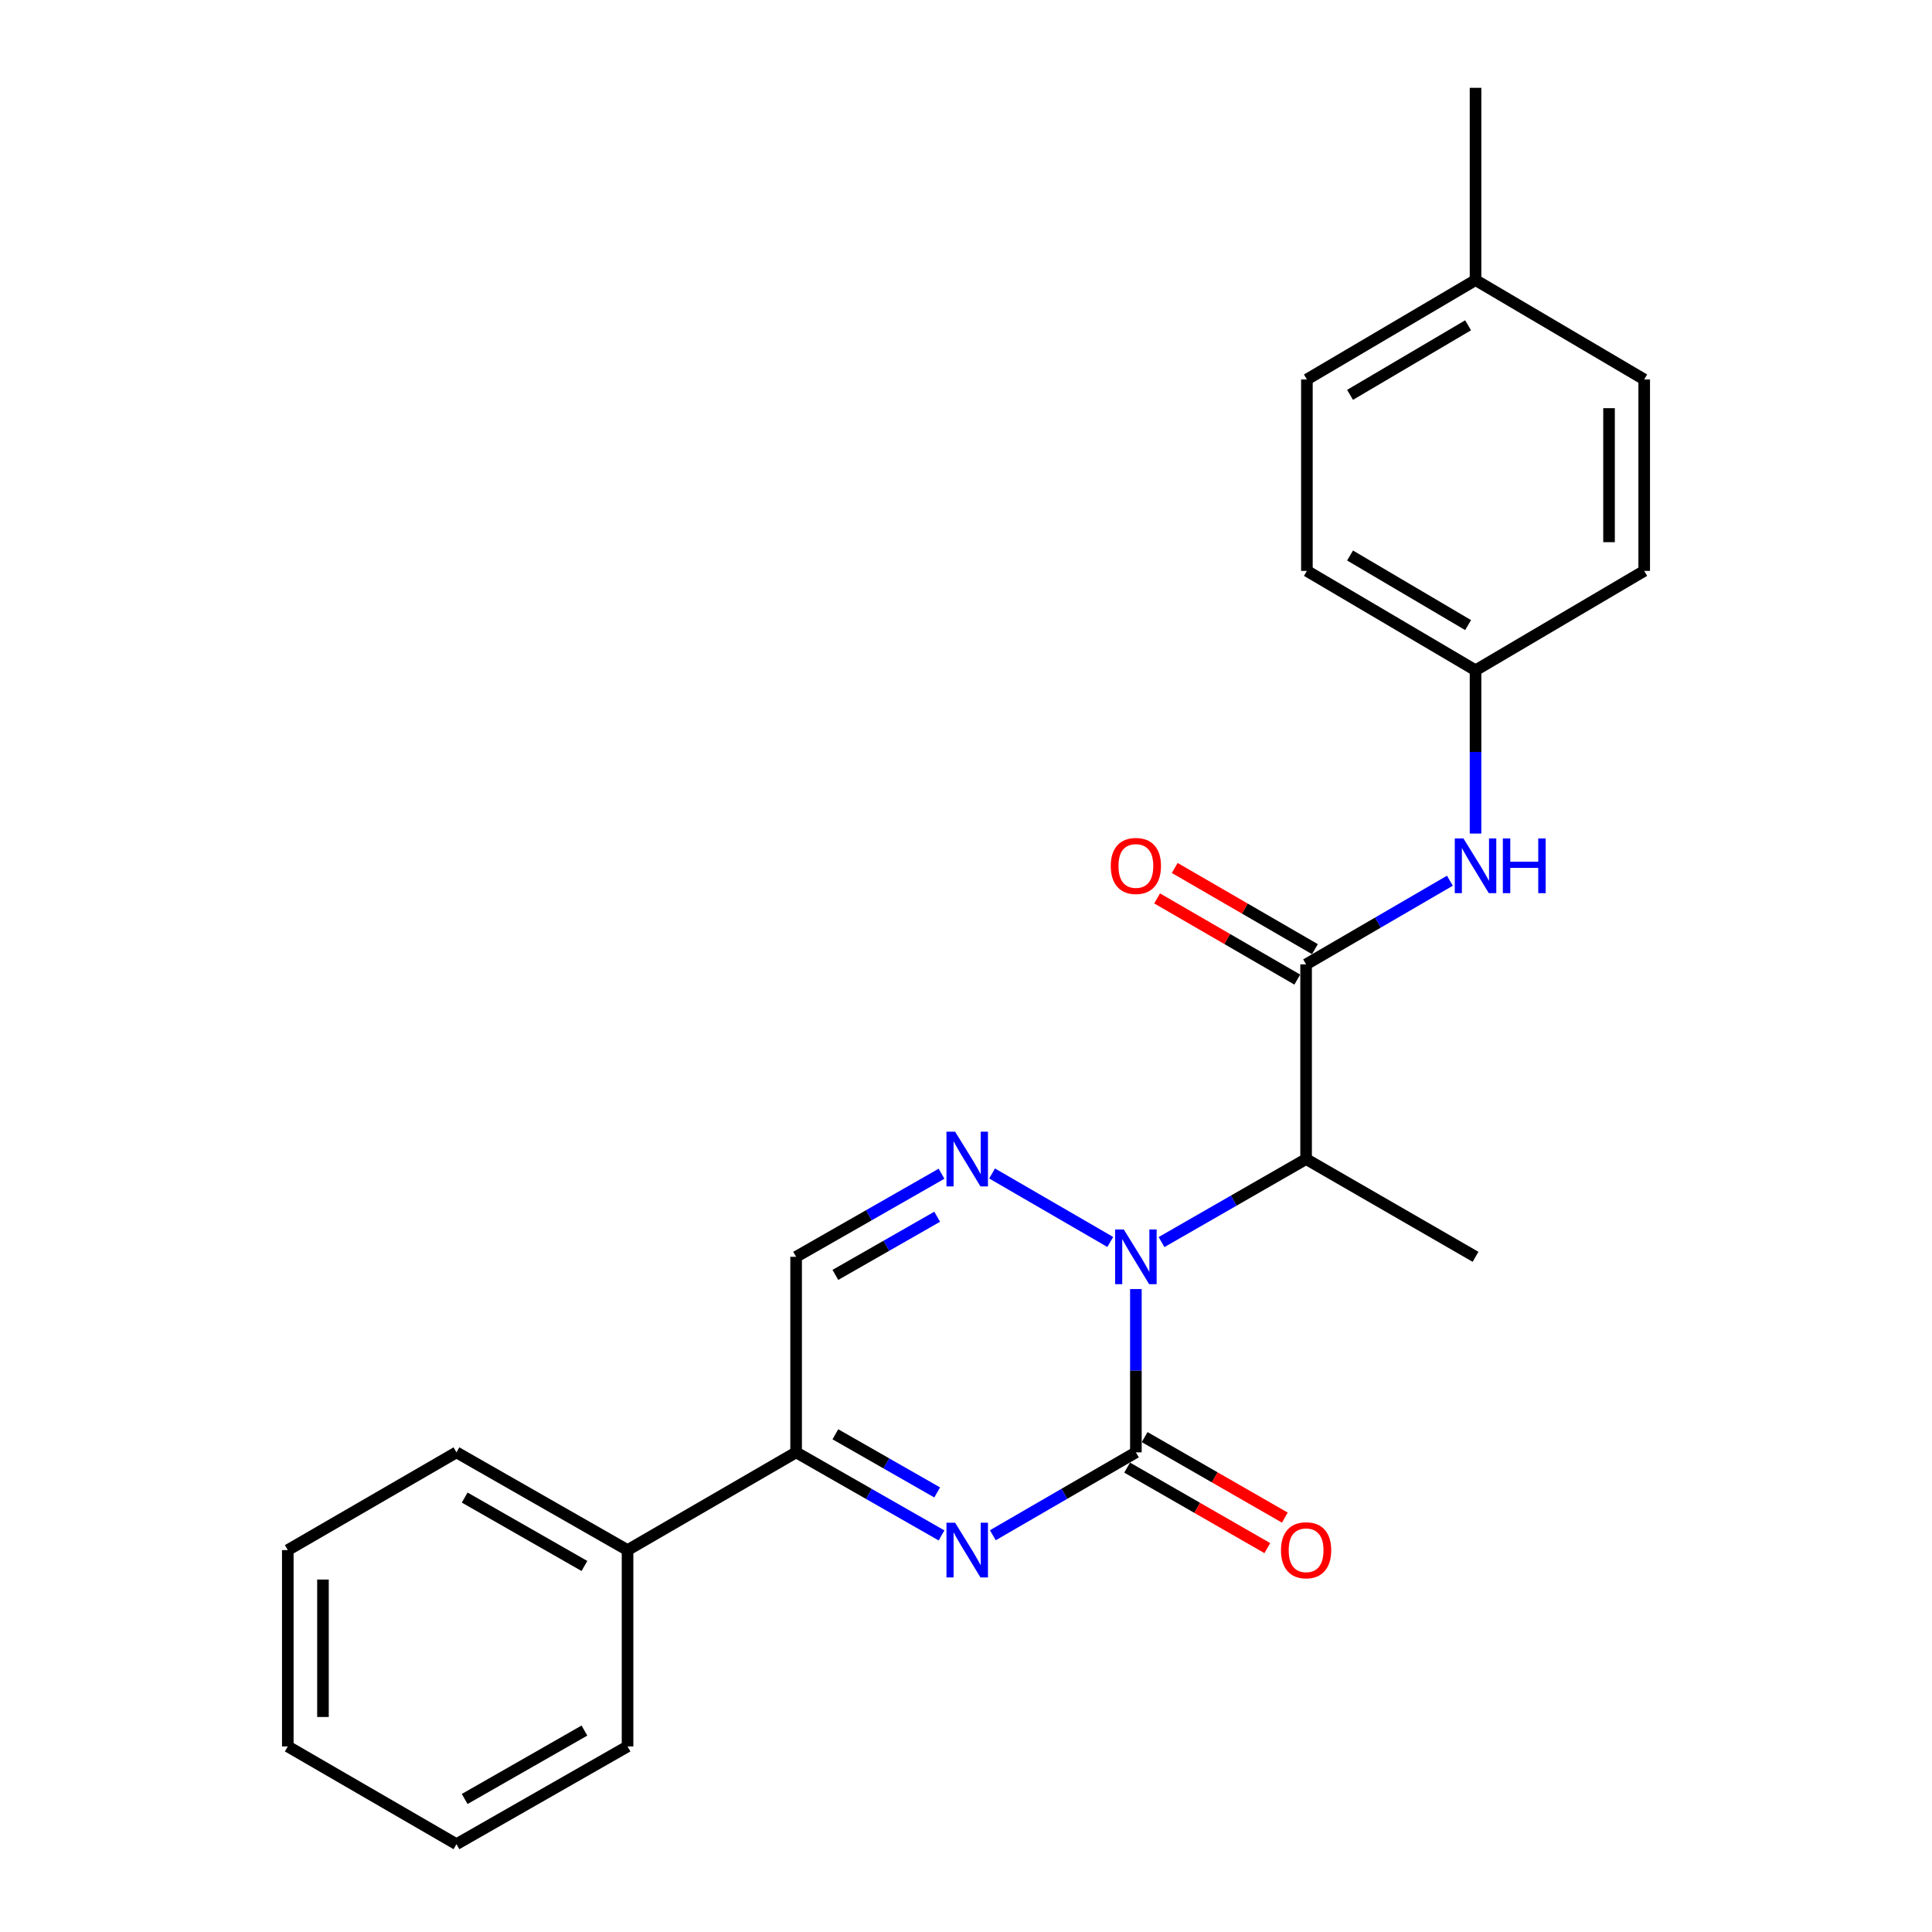 <?xml version='1.0' encoding='iso-8859-1'?>
<svg version='1.1' baseProfile='full'
              xmlns='http://www.w3.org/2000/svg'
                      xmlns:rdkit='http://www.rdkit.org/xml'
                      xmlns:xlink='http://www.w3.org/1999/xlink'
                  xml:space='preserve'
width='1000px' height='1000px' viewBox='0 0 1000 1000'>
<!-- END OF HEADER -->
<rect style='opacity:1.0;fill:#FFFFFF;stroke:none' width='1000' height='1000' x='0' y='0'> </rect>
<path class='bond-0' d='M 587.932,667.218 L 587.932,709.478' style='fill:none;fill-rule:evenodd;stroke:#0000FF;stroke-width:6px;stroke-linecap:butt;stroke-linejoin:miter;stroke-opacity:1' />
<path class='bond-0' d='M 587.932,709.478 L 587.932,751.739' style='fill:none;fill-rule:evenodd;stroke:#000000;stroke-width:6px;stroke-linecap:butt;stroke-linejoin:miter;stroke-opacity:1' />
<path class='bond-2' d='M 574.669,642.84 L 513.507,607.392' style='fill:none;fill-rule:evenodd;stroke:#0000FF;stroke-width:6px;stroke-linecap:butt;stroke-linejoin:miter;stroke-opacity:1' />
<path class='bond-3' d='M 601.212,642.9 L 638.623,621.413' style='fill:none;fill-rule:evenodd;stroke:#0000FF;stroke-width:6px;stroke-linecap:butt;stroke-linejoin:miter;stroke-opacity:1' />
<path class='bond-3' d='M 638.623,621.413 L 676.035,599.927' style='fill:none;fill-rule:evenodd;stroke:#000000;stroke-width:6px;stroke-linecap:butt;stroke-linejoin:miter;stroke-opacity:1' />
<path class='bond-1' d='M 587.932,751.739 L 550.911,773.191' style='fill:none;fill-rule:evenodd;stroke:#000000;stroke-width:6px;stroke-linecap:butt;stroke-linejoin:miter;stroke-opacity:1' />
<path class='bond-1' d='M 550.911,773.191 L 513.89,794.644' style='fill:none;fill-rule:evenodd;stroke:#0000FF;stroke-width:6px;stroke-linecap:butt;stroke-linejoin:miter;stroke-opacity:1' />
<path class='bond-8' d='M 583.399,759.632 L 619.681,780.466' style='fill:none;fill-rule:evenodd;stroke:#000000;stroke-width:6px;stroke-linecap:butt;stroke-linejoin:miter;stroke-opacity:1' />
<path class='bond-8' d='M 619.681,780.466 L 655.962,801.3' style='fill:none;fill-rule:evenodd;stroke:#FF0000;stroke-width:6px;stroke-linecap:butt;stroke-linejoin:miter;stroke-opacity:1' />
<path class='bond-8' d='M 592.464,743.845 L 628.746,764.678' style='fill:none;fill-rule:evenodd;stroke:#000000;stroke-width:6px;stroke-linecap:butt;stroke-linejoin:miter;stroke-opacity:1' />
<path class='bond-8' d='M 628.746,764.678 L 665.028,785.512' style='fill:none;fill-rule:evenodd;stroke:#FF0000;stroke-width:6px;stroke-linecap:butt;stroke-linejoin:miter;stroke-opacity:1' />
<path class='bond-24' d='M 487.337,794.737 L 449.703,773.238' style='fill:none;fill-rule:evenodd;stroke:#0000FF;stroke-width:6px;stroke-linecap:butt;stroke-linejoin:miter;stroke-opacity:1' />
<path class='bond-24' d='M 449.703,773.238 L 412.068,751.739' style='fill:none;fill-rule:evenodd;stroke:#000000;stroke-width:6px;stroke-linecap:butt;stroke-linejoin:miter;stroke-opacity:1' />
<path class='bond-24' d='M 485.077,772.48 L 458.733,757.43' style='fill:none;fill-rule:evenodd;stroke:#0000FF;stroke-width:6px;stroke-linecap:butt;stroke-linejoin:miter;stroke-opacity:1' />
<path class='bond-24' d='M 458.733,757.43 L 432.389,742.381' style='fill:none;fill-rule:evenodd;stroke:#000000;stroke-width:6px;stroke-linecap:butt;stroke-linejoin:miter;stroke-opacity:1' />
<path class='bond-6' d='M 487.337,607.52 L 449.703,629.024' style='fill:none;fill-rule:evenodd;stroke:#0000FF;stroke-width:6px;stroke-linecap:butt;stroke-linejoin:miter;stroke-opacity:1' />
<path class='bond-6' d='M 449.703,629.024 L 412.068,650.527' style='fill:none;fill-rule:evenodd;stroke:#000000;stroke-width:6px;stroke-linecap:butt;stroke-linejoin:miter;stroke-opacity:1' />
<path class='bond-6' d='M 485.079,629.778 L 458.735,644.831' style='fill:none;fill-rule:evenodd;stroke:#0000FF;stroke-width:6px;stroke-linecap:butt;stroke-linejoin:miter;stroke-opacity:1' />
<path class='bond-6' d='M 458.735,644.831 L 432.391,659.883' style='fill:none;fill-rule:evenodd;stroke:#000000;stroke-width:6px;stroke-linecap:butt;stroke-linejoin:miter;stroke-opacity:1' />
<path class='bond-4' d='M 676.035,599.927 L 676.035,499.161' style='fill:none;fill-rule:evenodd;stroke:#000000;stroke-width:6px;stroke-linecap:butt;stroke-linejoin:miter;stroke-opacity:1' />
<path class='bond-12' d='M 676.035,599.927 L 763.734,650.527' style='fill:none;fill-rule:evenodd;stroke:#000000;stroke-width:6px;stroke-linecap:butt;stroke-linejoin:miter;stroke-opacity:1' />
<path class='bond-7' d='M 676.035,499.161 L 713.246,477.51' style='fill:none;fill-rule:evenodd;stroke:#000000;stroke-width:6px;stroke-linecap:butt;stroke-linejoin:miter;stroke-opacity:1' />
<path class='bond-7' d='M 713.246,477.51 L 750.457,455.86' style='fill:none;fill-rule:evenodd;stroke:#0000FF;stroke-width:6px;stroke-linecap:butt;stroke-linejoin:miter;stroke-opacity:1' />
<path class='bond-9' d='M 680.597,491.284 L 644.318,470.272' style='fill:none;fill-rule:evenodd;stroke:#000000;stroke-width:6px;stroke-linecap:butt;stroke-linejoin:miter;stroke-opacity:1' />
<path class='bond-9' d='M 644.318,470.272 L 608.039,449.261' style='fill:none;fill-rule:evenodd;stroke:#FF0000;stroke-width:6px;stroke-linecap:butt;stroke-linejoin:miter;stroke-opacity:1' />
<path class='bond-9' d='M 671.473,507.037 L 635.194,486.026' style='fill:none;fill-rule:evenodd;stroke:#000000;stroke-width:6px;stroke-linecap:butt;stroke-linejoin:miter;stroke-opacity:1' />
<path class='bond-9' d='M 635.194,486.026 L 598.915,465.015' style='fill:none;fill-rule:evenodd;stroke:#FF0000;stroke-width:6px;stroke-linecap:butt;stroke-linejoin:miter;stroke-opacity:1' />
<path class='bond-5' d='M 412.068,751.739 L 412.068,650.527' style='fill:none;fill-rule:evenodd;stroke:#000000;stroke-width:6px;stroke-linecap:butt;stroke-linejoin:miter;stroke-opacity:1' />
<path class='bond-10' d='M 412.068,751.739 L 324.815,802.329' style='fill:none;fill-rule:evenodd;stroke:#000000;stroke-width:6px;stroke-linecap:butt;stroke-linejoin:miter;stroke-opacity:1' />
<path class='bond-11' d='M 763.734,431.445 L 763.734,389.195' style='fill:none;fill-rule:evenodd;stroke:#0000FF;stroke-width:6px;stroke-linecap:butt;stroke-linejoin:miter;stroke-opacity:1' />
<path class='bond-11' d='M 763.734,389.195 L 763.734,346.944' style='fill:none;fill-rule:evenodd;stroke:#000000;stroke-width:6px;stroke-linecap:butt;stroke-linejoin:miter;stroke-opacity:1' />
<path class='bond-18' d='M 324.815,802.329 L 236.266,751.739' style='fill:none;fill-rule:evenodd;stroke:#000000;stroke-width:6px;stroke-linecap:butt;stroke-linejoin:miter;stroke-opacity:1' />
<path class='bond-18' d='M 302.501,810.548 L 240.517,775.134' style='fill:none;fill-rule:evenodd;stroke:#000000;stroke-width:6px;stroke-linecap:butt;stroke-linejoin:miter;stroke-opacity:1' />
<path class='bond-19' d='M 324.815,802.329 L 324.815,903.955' style='fill:none;fill-rule:evenodd;stroke:#000000;stroke-width:6px;stroke-linecap:butt;stroke-linejoin:miter;stroke-opacity:1' />
<path class='bond-14' d='M 763.734,346.944 L 851.038,295.494' style='fill:none;fill-rule:evenodd;stroke:#000000;stroke-width:6px;stroke-linecap:butt;stroke-linejoin:miter;stroke-opacity:1' />
<path class='bond-15' d='M 763.734,346.944 L 676.45,295.494' style='fill:none;fill-rule:evenodd;stroke:#000000;stroke-width:6px;stroke-linecap:butt;stroke-linejoin:miter;stroke-opacity:1' />
<path class='bond-15' d='M 759.886,323.543 L 698.787,287.528' style='fill:none;fill-rule:evenodd;stroke:#000000;stroke-width:6px;stroke-linecap:butt;stroke-linejoin:miter;stroke-opacity:1' />
<path class='bond-13' d='M 763.734,144.967 L 676.45,196.407' style='fill:none;fill-rule:evenodd;stroke:#000000;stroke-width:6px;stroke-linecap:butt;stroke-linejoin:miter;stroke-opacity:1' />
<path class='bond-13' d='M 759.885,168.367 L 698.786,204.375' style='fill:none;fill-rule:evenodd;stroke:#000000;stroke-width:6px;stroke-linecap:butt;stroke-linejoin:miter;stroke-opacity:1' />
<path class='bond-20' d='M 763.734,144.967 L 763.734,45.455' style='fill:none;fill-rule:evenodd;stroke:#000000;stroke-width:6px;stroke-linecap:butt;stroke-linejoin:miter;stroke-opacity:1' />
<path class='bond-25' d='M 763.734,144.967 L 851.038,196.407' style='fill:none;fill-rule:evenodd;stroke:#000000;stroke-width:6px;stroke-linecap:butt;stroke-linejoin:miter;stroke-opacity:1' />
<path class='bond-17' d='M 851.038,295.494 L 851.038,196.407' style='fill:none;fill-rule:evenodd;stroke:#000000;stroke-width:6px;stroke-linecap:butt;stroke-linejoin:miter;stroke-opacity:1' />
<path class='bond-17' d='M 832.833,280.631 L 832.833,211.27' style='fill:none;fill-rule:evenodd;stroke:#000000;stroke-width:6px;stroke-linecap:butt;stroke-linejoin:miter;stroke-opacity:1' />
<path class='bond-16' d='M 676.45,295.494 L 676.45,196.407' style='fill:none;fill-rule:evenodd;stroke:#000000;stroke-width:6px;stroke-linecap:butt;stroke-linejoin:miter;stroke-opacity:1' />
<path class='bond-22' d='M 236.266,751.739 L 148.962,802.329' style='fill:none;fill-rule:evenodd;stroke:#000000;stroke-width:6px;stroke-linecap:butt;stroke-linejoin:miter;stroke-opacity:1' />
<path class='bond-21' d='M 324.815,903.955 L 236.266,954.545' style='fill:none;fill-rule:evenodd;stroke:#000000;stroke-width:6px;stroke-linecap:butt;stroke-linejoin:miter;stroke-opacity:1' />
<path class='bond-21' d='M 302.501,895.736 L 240.517,931.15' style='fill:none;fill-rule:evenodd;stroke:#000000;stroke-width:6px;stroke-linecap:butt;stroke-linejoin:miter;stroke-opacity:1' />
<path class='bond-23' d='M 236.266,954.545 L 148.962,903.955' style='fill:none;fill-rule:evenodd;stroke:#000000;stroke-width:6px;stroke-linecap:butt;stroke-linejoin:miter;stroke-opacity:1' />
<path class='bond-26' d='M 148.962,802.329 L 148.962,903.955' style='fill:none;fill-rule:evenodd;stroke:#000000;stroke-width:6px;stroke-linecap:butt;stroke-linejoin:miter;stroke-opacity:1' />
<path class='bond-26' d='M 167.167,817.573 L 167.167,888.711' style='fill:none;fill-rule:evenodd;stroke:#000000;stroke-width:6px;stroke-linecap:butt;stroke-linejoin:miter;stroke-opacity:1' />
<path  class='atom-0' d='M 581.672 636.367
L 590.952 651.367
Q 591.872 652.847, 593.352 655.527
Q 594.832 658.207, 594.912 658.367
L 594.912 636.367
L 598.672 636.367
L 598.672 664.687
L 594.792 664.687
L 584.832 648.287
Q 583.672 646.367, 582.432 644.167
Q 581.232 641.967, 580.872 641.287
L 580.872 664.687
L 577.192 664.687
L 577.192 636.367
L 581.672 636.367
' fill='#0000FF'/>
<path  class='atom-2' d='M 494.367 788.169
L 503.647 803.169
Q 504.567 804.649, 506.047 807.329
Q 507.527 810.009, 507.607 810.169
L 507.607 788.169
L 511.367 788.169
L 511.367 816.489
L 507.487 816.489
L 497.527 800.089
Q 496.367 798.169, 495.127 795.969
Q 493.927 793.769, 493.567 793.089
L 493.567 816.489
L 489.887 816.489
L 489.887 788.169
L 494.367 788.169
' fill='#0000FF'/>
<path  class='atom-3' d='M 494.367 585.767
L 503.647 600.767
Q 504.567 602.247, 506.047 604.927
Q 507.527 607.607, 507.607 607.767
L 507.607 585.767
L 511.367 585.767
L 511.367 614.087
L 507.487 614.087
L 497.527 597.687
Q 496.367 595.767, 495.127 593.567
Q 493.927 591.367, 493.567 590.687
L 493.567 614.087
L 489.887 614.087
L 489.887 585.767
L 494.367 585.767
' fill='#0000FF'/>
<path  class='atom-8' d='M 757.474 433.975
L 766.754 448.975
Q 767.674 450.455, 769.154 453.135
Q 770.634 455.815, 770.714 455.975
L 770.714 433.975
L 774.474 433.975
L 774.474 462.295
L 770.594 462.295
L 760.634 445.895
Q 759.474 443.975, 758.234 441.775
Q 757.034 439.575, 756.674 438.895
L 756.674 462.295
L 752.994 462.295
L 752.994 433.975
L 757.474 433.975
' fill='#0000FF'/>
<path  class='atom-8' d='M 777.874 433.975
L 781.714 433.975
L 781.714 446.015
L 796.194 446.015
L 796.194 433.975
L 800.034 433.975
L 800.034 462.295
L 796.194 462.295
L 796.194 449.215
L 781.714 449.215
L 781.714 462.295
L 777.874 462.295
L 777.874 433.975
' fill='#0000FF'/>
<path  class='atom-9' d='M 663.035 802.409
Q 663.035 795.609, 666.395 791.809
Q 669.755 788.009, 676.035 788.009
Q 682.315 788.009, 685.675 791.809
Q 689.035 795.609, 689.035 802.409
Q 689.035 809.289, 685.635 813.209
Q 682.235 817.089, 676.035 817.089
Q 669.795 817.089, 666.395 813.209
Q 663.035 809.329, 663.035 802.409
M 676.035 813.889
Q 680.355 813.889, 682.675 811.009
Q 685.035 808.089, 685.035 802.409
Q 685.035 796.849, 682.675 794.049
Q 680.355 791.209, 676.035 791.209
Q 671.715 791.209, 669.355 794.009
Q 667.035 796.809, 667.035 802.409
Q 667.035 808.129, 669.355 811.009
Q 671.715 813.889, 676.035 813.889
' fill='#FF0000'/>
<path  class='atom-10' d='M 574.932 448.215
Q 574.932 441.415, 578.292 437.615
Q 581.652 433.815, 587.932 433.815
Q 594.212 433.815, 597.572 437.615
Q 600.932 441.415, 600.932 448.215
Q 600.932 455.095, 597.532 459.015
Q 594.132 462.895, 587.932 462.895
Q 581.692 462.895, 578.292 459.015
Q 574.932 455.135, 574.932 448.215
M 587.932 459.695
Q 592.252 459.695, 594.572 456.815
Q 596.932 453.895, 596.932 448.215
Q 596.932 442.655, 594.572 439.855
Q 592.252 437.015, 587.932 437.015
Q 583.612 437.015, 581.252 439.815
Q 578.932 442.615, 578.932 448.215
Q 578.932 453.935, 581.252 456.815
Q 583.612 459.695, 587.932 459.695
' fill='#FF0000'/>
</svg>

